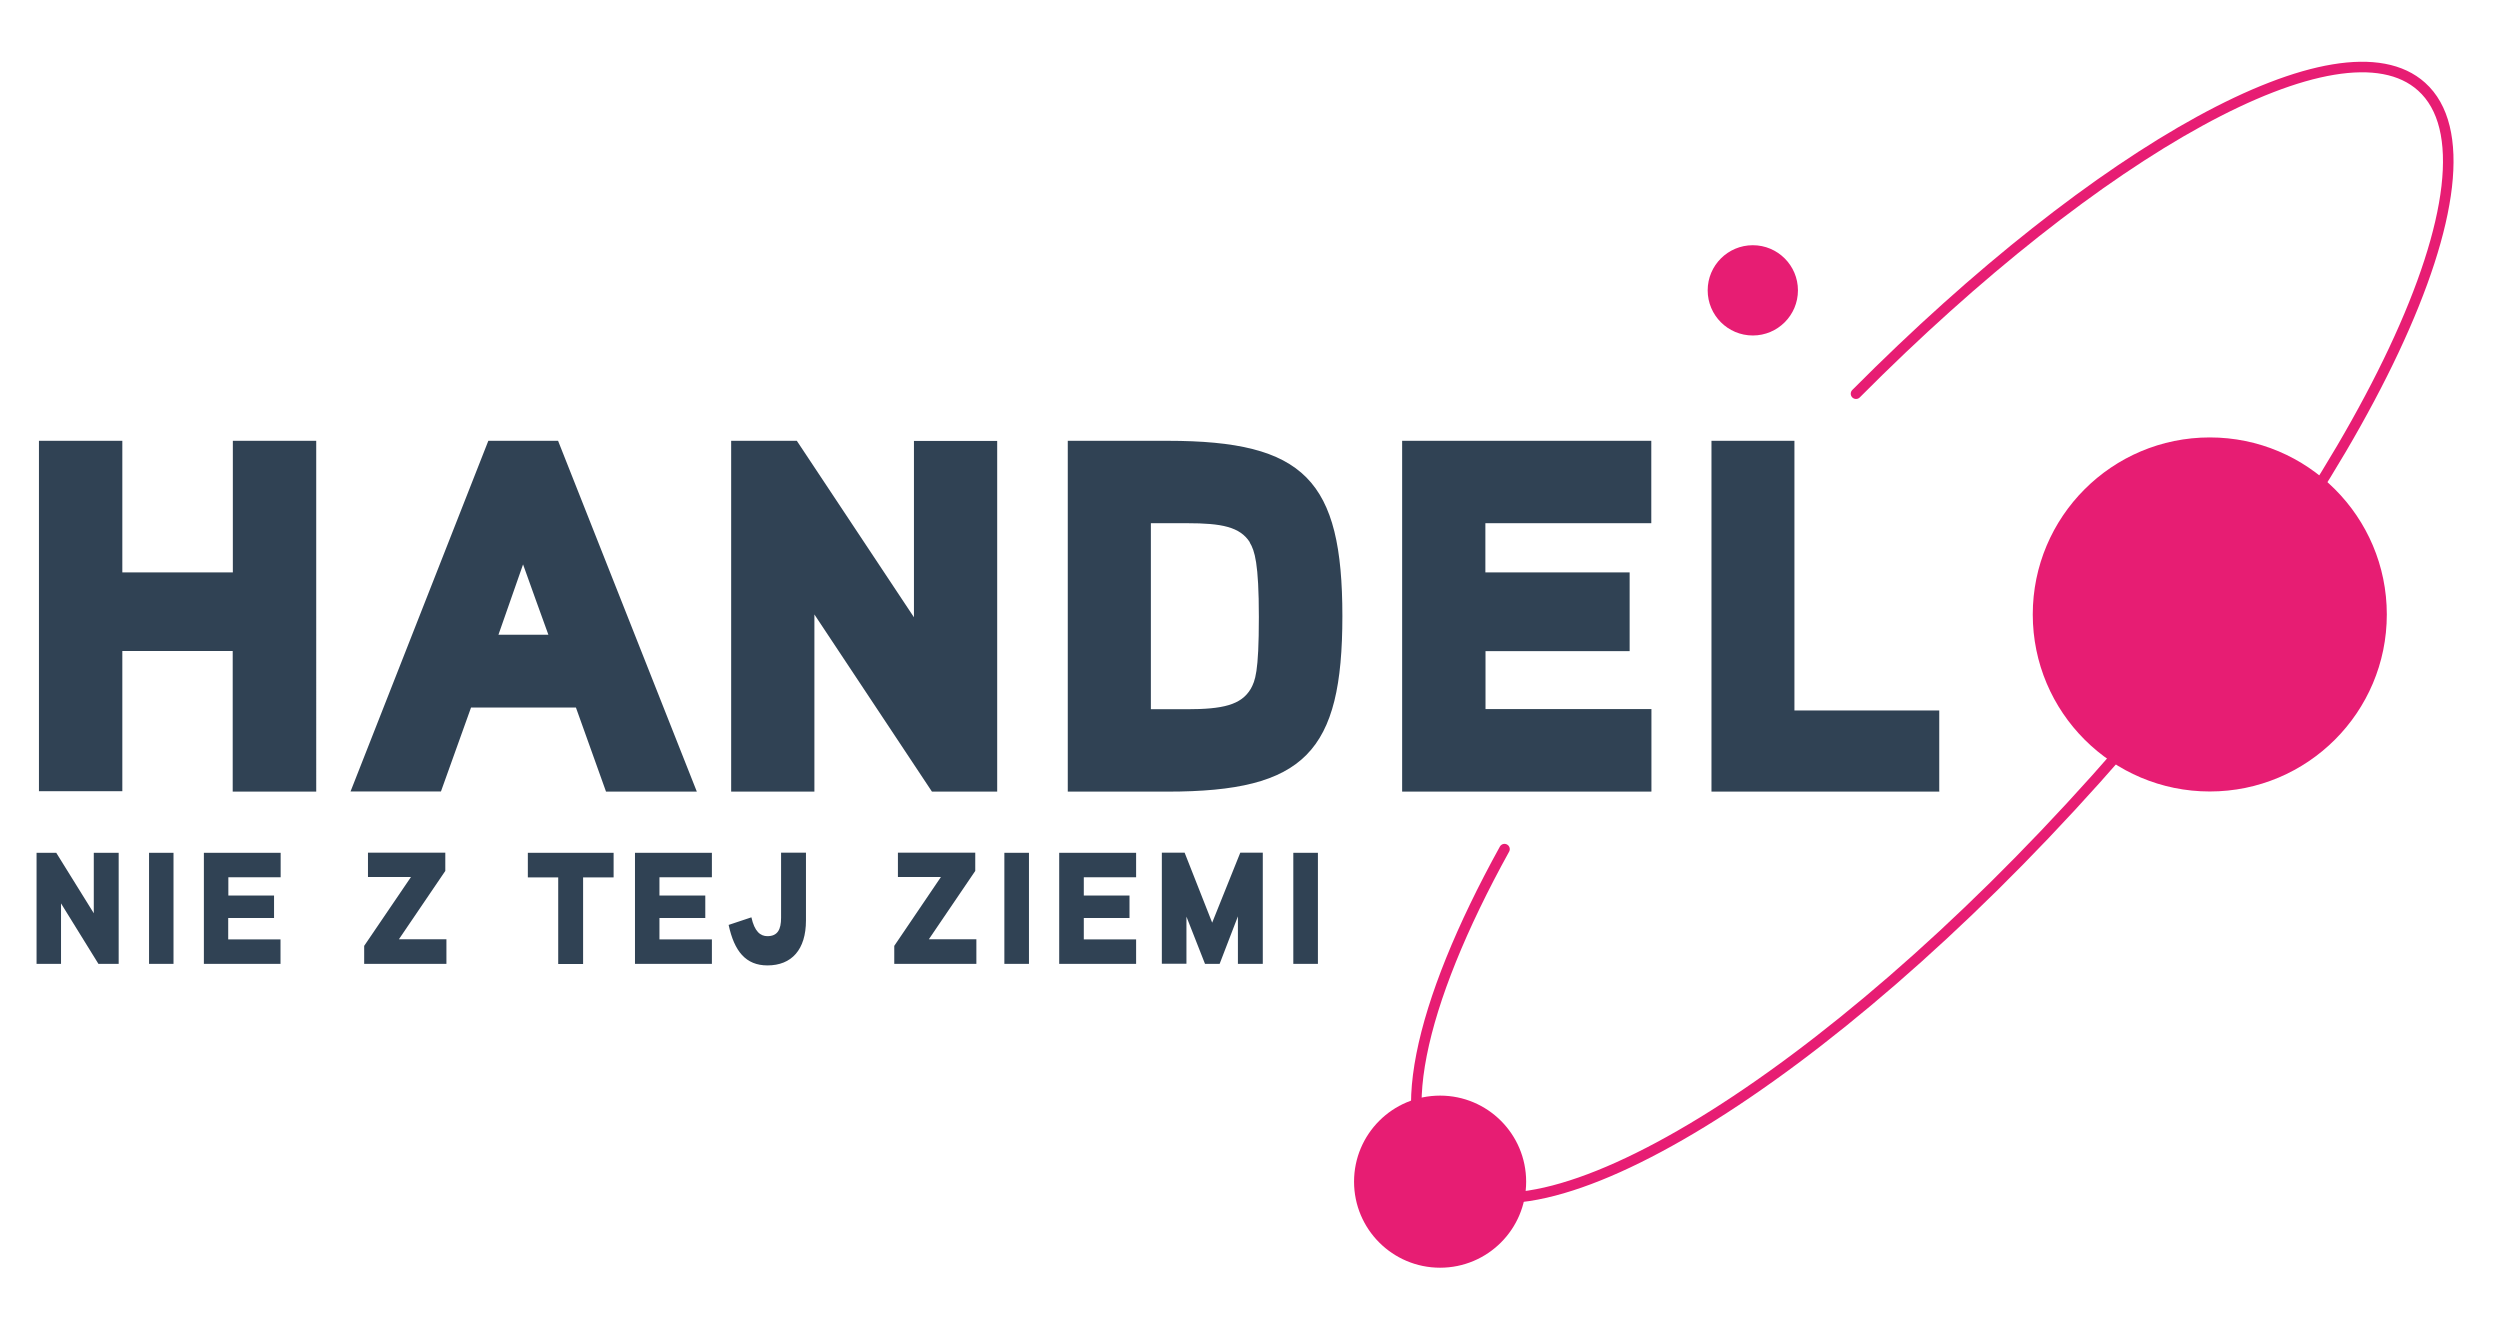 <svg xmlns="http://www.w3.org/2000/svg" viewBox="0 0 177.8 94.44" enable-background="new 0 0 177.8 94.44"><style type="text/css">.st0{fill:#304254;} .st1{fill:#E71D73;} .st2{fill:none;stroke:#E71D73;stroke-width:0.75;stroke-linecap:round;stroke-linejoin:round;stroke-miterlimit:10;}</style><path d="M22.48 56.3h-5.93V46.3H8.7v9.97H2.77V31.35H8.7v9.36h7.86v-9.36h5.93V56.3zM49.56 56.3H43.1l-2.14-5.98H33.5c0 .04-2.14 5.93-2.14 5.97h-6.43l9.8-24.94h4.96l9.86 24.93zM39 45.14c-.05-.1-1.76-4.9-1.8-5l-1.75 5H39zM70.92 56.3h-4.64L57.92 43.7V56.3H52V31.35h4.67L65 43.9V31.36h5.92V56.3zM83.04 56.3h-7.1V31.35h7.1c9.75 0 12.43 2.8 12.43 12.47S92.8 56.3 83.04 56.3zm5.85-17.73c-.7-1.1-2-1.36-4.47-1.36h-2.57v13.23h2.57c2.54 0 3.86-.3 4.54-1.46.3-.57.57-1.1.57-5.1 0-3.83-.3-4.73-.65-5.3zM117.44 56.3H99.72V31.35h17.72v5.86h-11.8v3.5h10.26v5.6h-10.25v4.12h11.8v5.85zM137.94 56.3h-16.22V31.35h5.9v19.18h10.3v5.75z" class="st0"/><circle cx="157.16" cy="43.7" r="12.59" class="st1"/><circle cx="102.42" cy="84.04" r="6.12" class="st1"/><circle cx="124.66" cy="20.65" r="3.21" class="st1"/><path d="M8.44 68.55H7l-2.66-4.3v4.3H2.6v-7.9H4l2.67 4.3v-4.3h1.77v7.9zM12.34 68.55H10.6v-7.9h1.74v7.9zM19.96 68.55H14.5v-7.9h5.46v1.74h-3.72v1.3h3.25v1.6h-3.26v1.52h3.72v1.73zM31.75 68.55H25.9v-1.28l3.33-4.9h-3.06v-1.73h5.5v1.3l-3.3 4.86h3.38v1.75zM43.63 62.4h-2.16v6.16H39.7V62.4h-2.16v-1.75h6.1v1.74zM50.63 68.55h-5.47v-7.9h5.47v1.74H46.9v1.3h3.26v1.6H46.9v1.52h3.73v1.73zM69.44 68.55H63.6v-1.28l3.32-4.9h-3.06v-1.73h5.5v1.3l-3.3 4.86h3.38v1.75zM73.18 68.55h-1.75v-7.9h1.75v7.9zM80.8 68.55h-5.47v-7.9h5.47v1.74h-3.72v1.3h3.25v1.6h-3.25v1.52h3.72v1.73zM89.8 68.55h-1.76v-3.38l-1.3 3.38H85.7l-1.32-3.36v3.35h-1.75v-7.9h1.62l1.96 4.98 2-4.98h1.6v7.9zM93.73 68.55h-1.75v-7.9h1.75v7.9z" class="st0"/><path d="M132 28c17.3-17.4 34.48-27 40.22-21.84 6.42 5.76-3.95 27.8-23.16 49.25s-40 34.17-46.43 28.4c-3.76-3.36-1.77-12.3 4.37-23.42" class="st2"/><path d="M55.55 60.65v4.63c0 .83-.25 1.3-.97 1.3-.5 0-.92-.33-1.14-1.34l-1.62.54c.4 1.87 1.22 2.88 2.76 2.88 1.72 0 2.74-1.12 2.74-3.2v-4.82h-1.77z" class="st0"/></svg>
